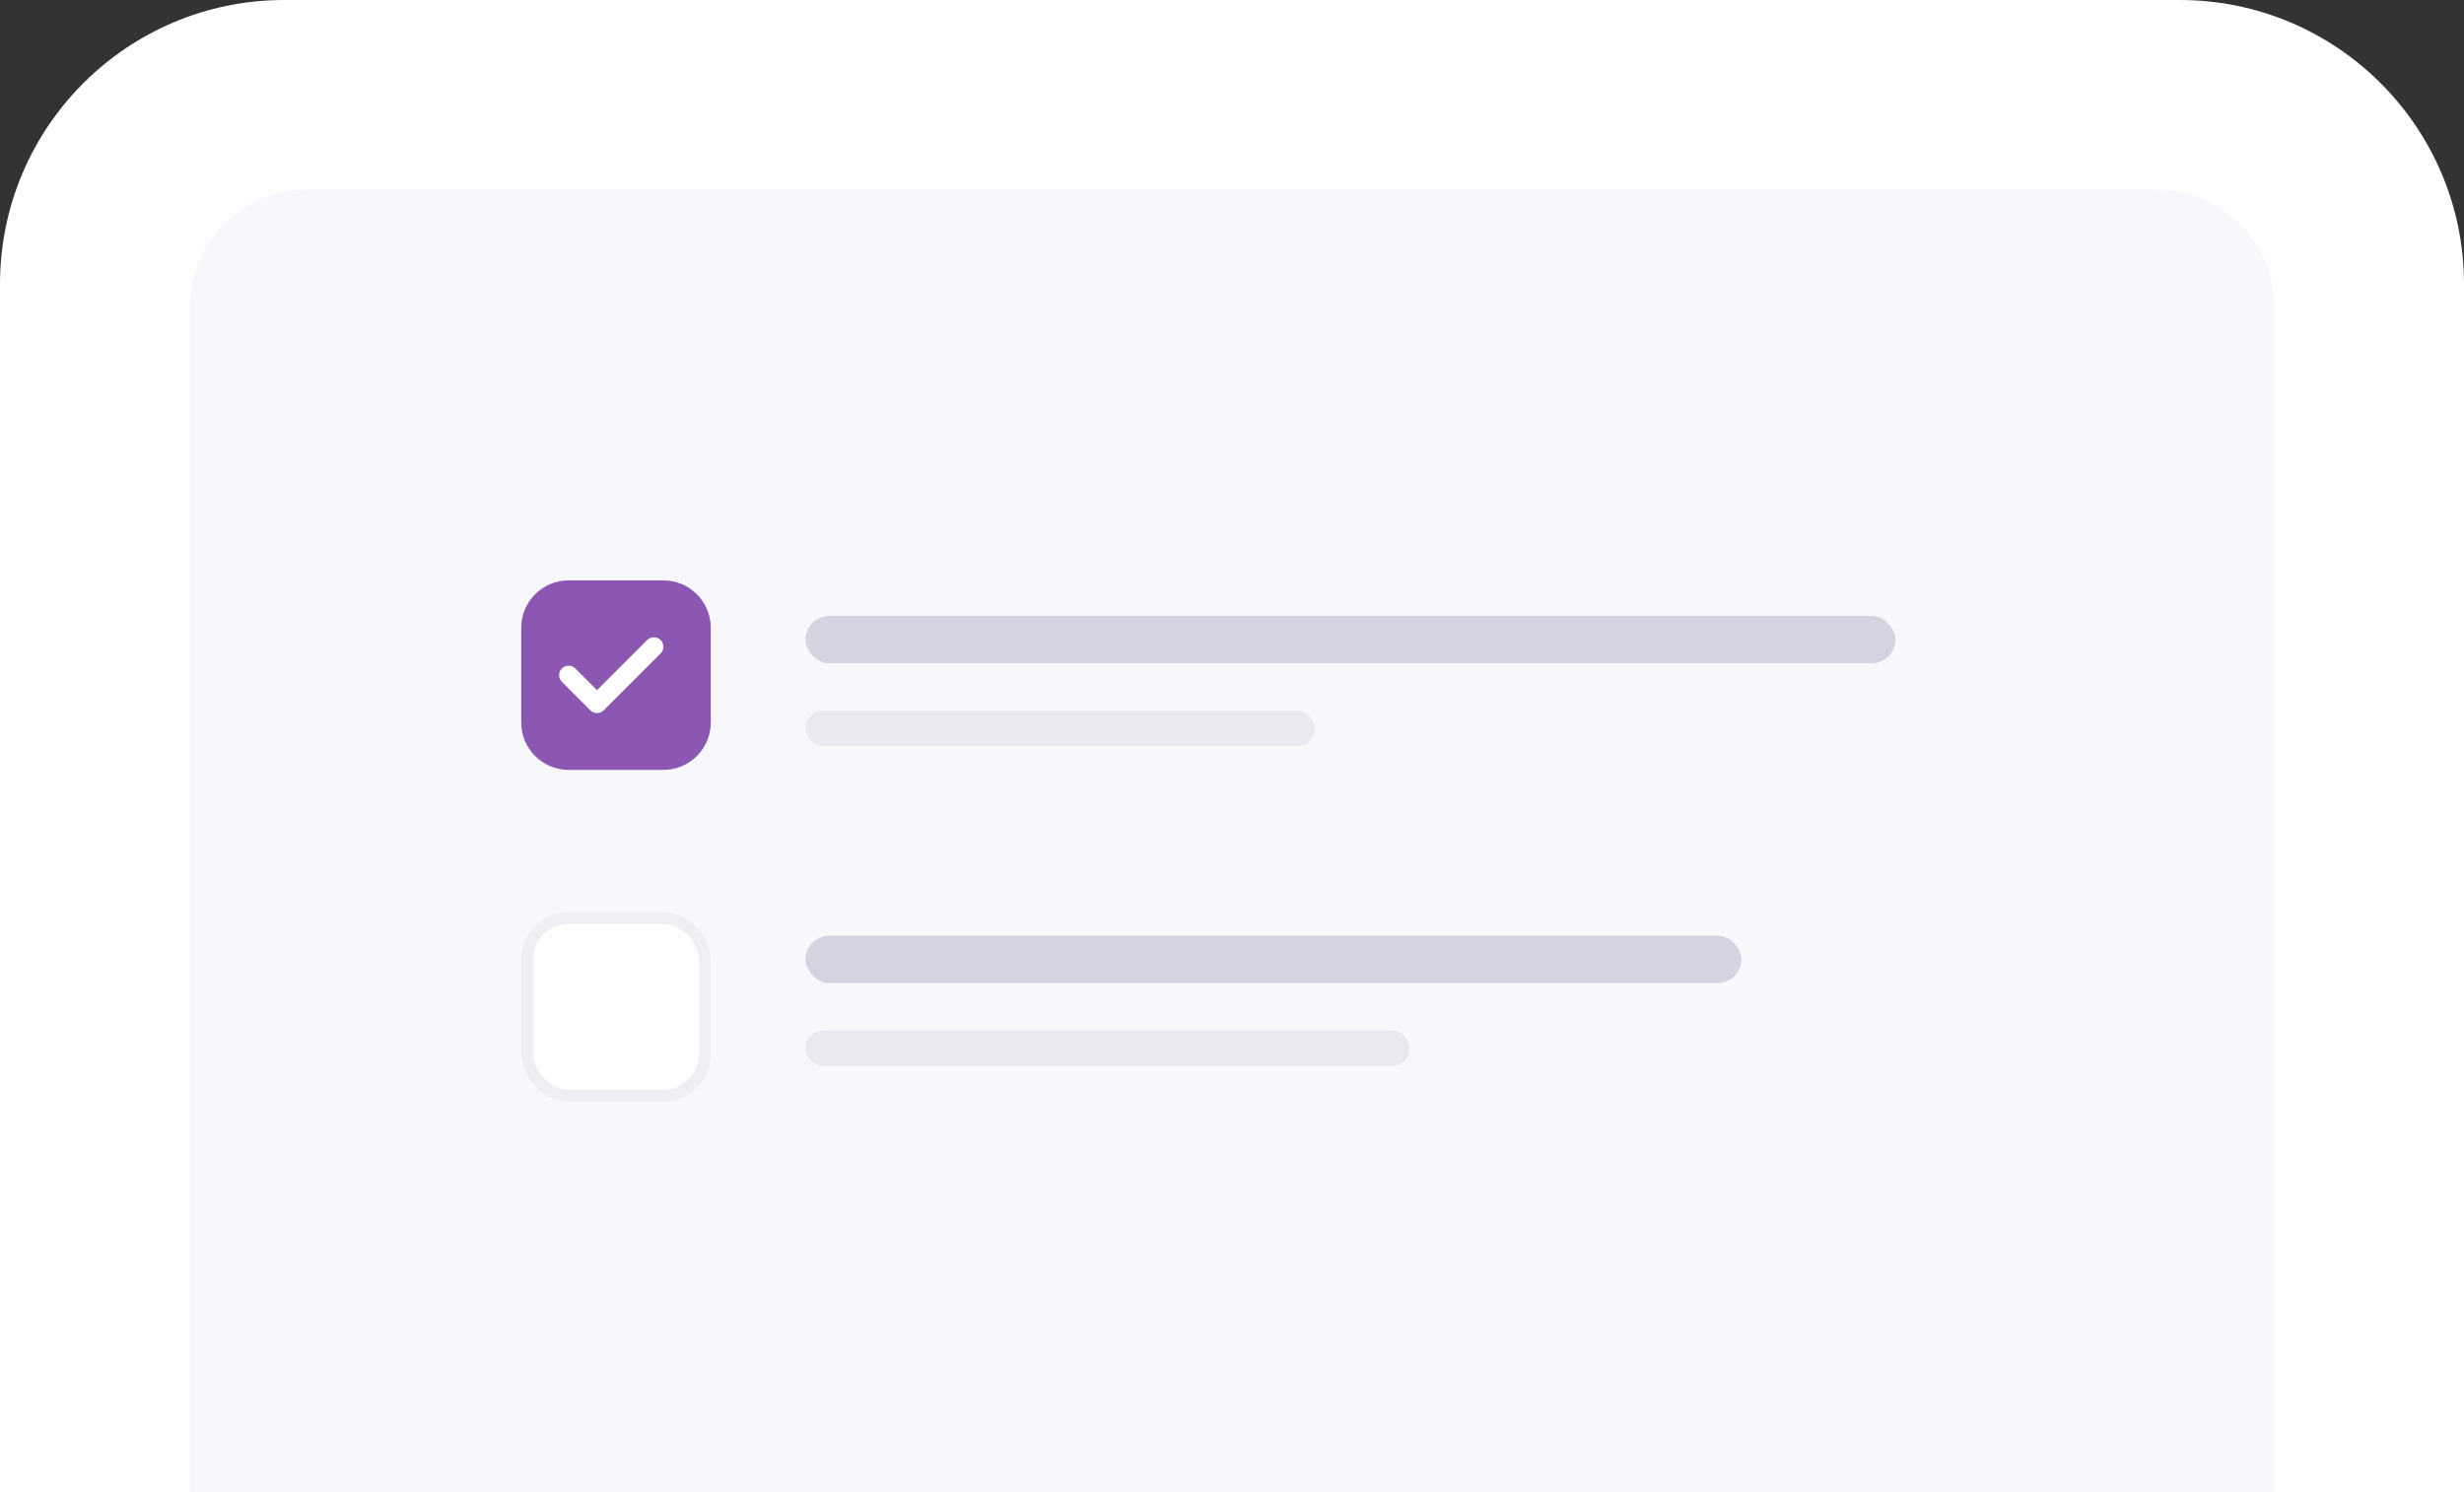 <svg width="208" height="126" viewBox="0 0 208 126" fill="none" xmlns="http://www.w3.org/2000/svg">
<rect x="0" y="0" width="208" height="126" fill="#333333" stroke="none"/>
<path d="M0 24C0 10.745 10.745 0 24 0H184C197.255 0 208 10.745 208 24V126H0V24Z" fill="white"/>
<path d="M16 26C16 20.477 20.477 16 26 16H182C187.523 16 192 20.477 192 26V126H16V26Z" fill="#F8F8FC"/>
<path d="M44 53C44 50.791 45.791 49 48 49H56C58.209 49 60 50.791 60 53V61C60 63.209 58.209 65 56 65H48C45.791 65 44 63.209 44 61V53Z" fill="#8B57B3"/>
<path fill-rule="evenodd" clip-rule="evenodd" d="M55.765 54.035C56.077 54.348 56.077 54.854 55.765 55.167L50.961 59.967C50.811 60.117 50.608 60.201 50.395 60.201C50.183 60.201 49.98 60.116 49.83 59.966L47.433 57.566C47.121 57.253 47.121 56.747 47.434 56.435C47.747 56.123 48.253 56.123 48.565 56.435L50.397 58.269L54.634 54.035C54.946 53.723 55.453 53.723 55.765 54.035Z" fill="white"/>
<rect x="44.5" y="77.5" width="15" height="15" rx="3.5" fill="white" stroke="#EEEEF3"/>
<rect opacity="0.5" x="68" y="52" width="92" height="4" rx="2" fill="#B3AFC3"/>
<rect opacity="0.5" x="68" y="79" width="79" height="4" rx="2" fill="#B3AFC3"/>
<rect opacity="0.2" x="68" y="60" width="43" height="3" rx="1.5" fill="#B3AFC3"/>
<rect opacity="0.2" x="68" y="87" width="51" height="3" rx="1.5" fill="#B3AFC3"/>
</svg>
